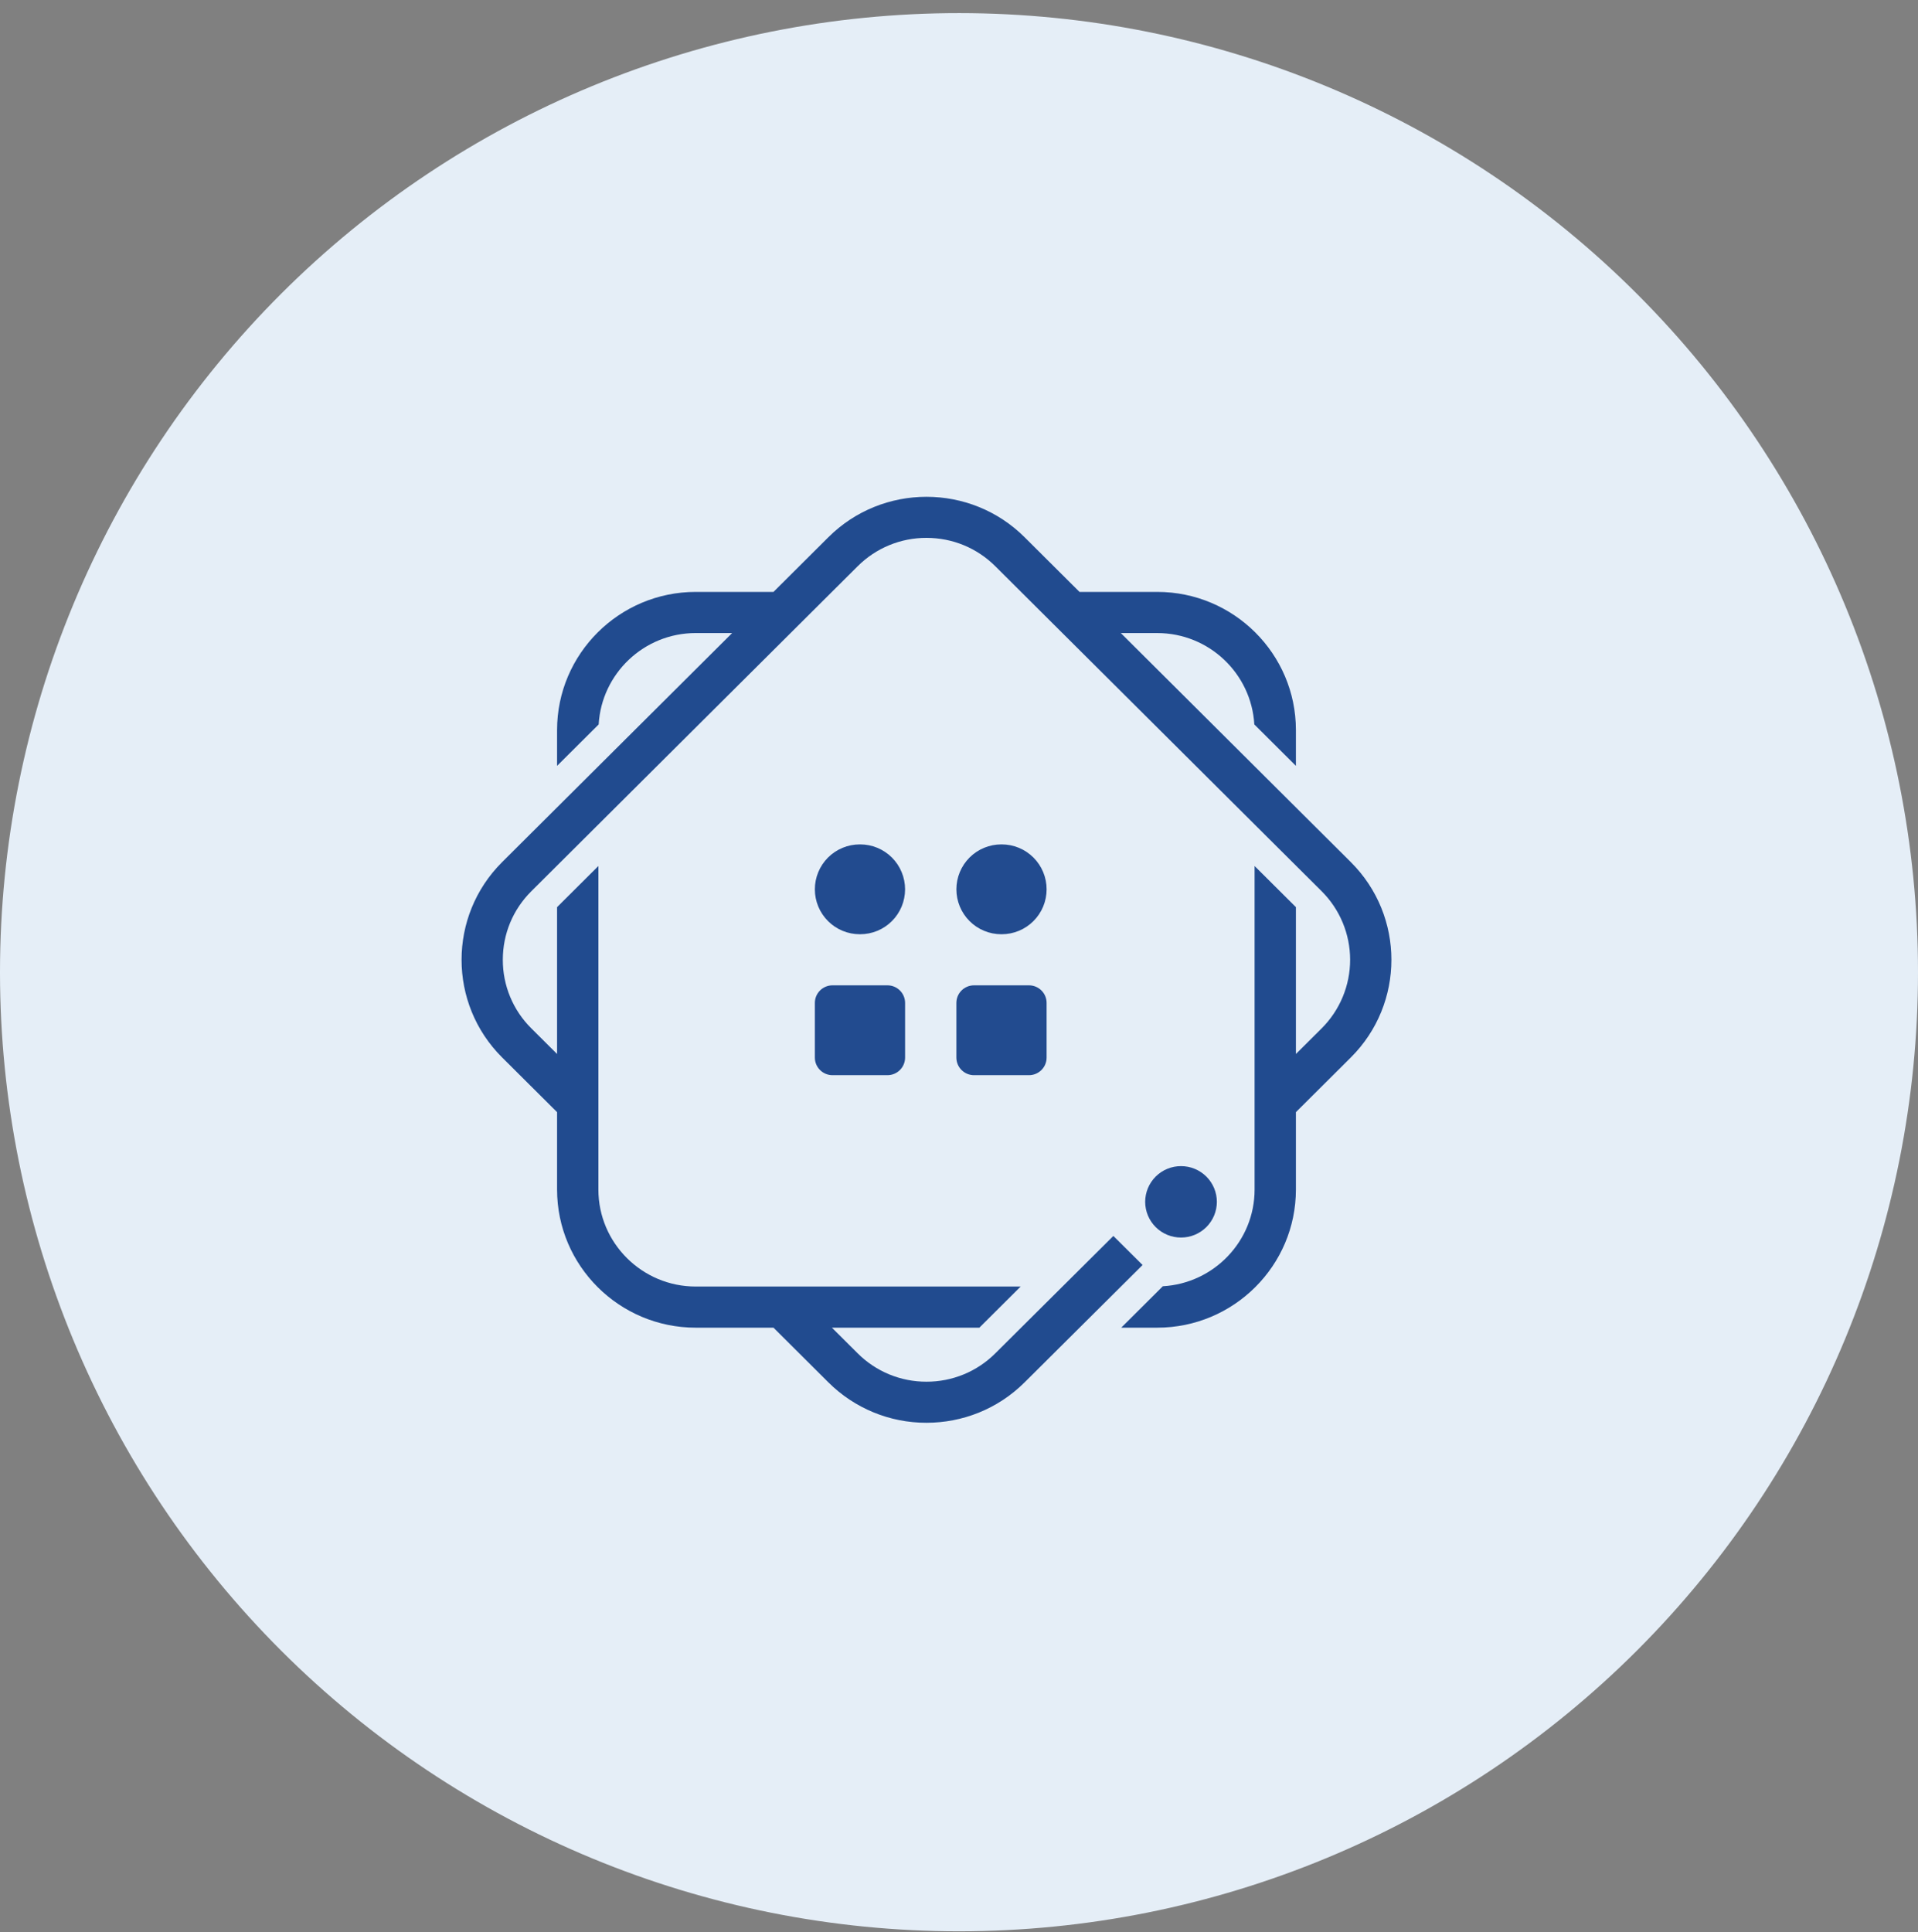 <svg width="139" height="140" viewBox="0 0 139 140" fill="none" xmlns="http://www.w3.org/2000/svg">
    <rect x="0" y="0" width="139" height="140" fill="#808080" stroke="none"/>
    <path fill-rule="evenodd" clip-rule="evenodd"
        d="M0 70.4C0.013 51.972 7.345 34.303 20.383 21.279C33.421 8.256 51.097 0.943 69.525 0.95C87.953 0.957 105.624 8.282 118.653 21.315C131.681 34.348 139 52.022 139 70.45C139 88.878 131.681 106.552 118.653 119.585C105.624 132.618 87.953 139.943 69.525 139.95C51.097 139.957 33.421 132.644 20.383 119.62C7.345 106.597 0.013 88.928 0 70.5V70.4Z"
        fill="#E5EEF7" />
    <path fill-rule="evenodd" clip-rule="evenodd"
        d="M72.566 61.188H72.594C73.022 61.188 73.445 61.272 73.84 61.436C74.235 61.599 74.593 61.839 74.895 62.141C75.198 62.444 75.438 62.802 75.601 63.197C75.765 63.592 75.849 64.016 75.849 64.443C75.849 64.871 75.765 65.294 75.602 65.689C75.438 66.084 75.198 66.443 74.896 66.745C74.594 67.048 74.235 67.287 73.84 67.451C73.445 67.615 73.022 67.699 72.594 67.699H72.566C72.138 67.699 71.715 67.615 71.32 67.451C70.925 67.287 70.566 67.048 70.264 66.745C69.962 66.443 69.722 66.084 69.559 65.689C69.395 65.294 69.311 64.871 69.311 64.443C69.311 64.016 69.395 63.592 69.559 63.197C69.722 62.802 69.962 62.444 70.264 62.141C70.566 61.839 70.925 61.599 71.32 61.436C71.715 61.272 72.138 61.188 72.566 61.188Z"
        fill="#224B8F" />
    <path fill-rule="evenodd" clip-rule="evenodd"
        d="M62.31 61.188H62.337C62.764 61.188 63.188 61.272 63.583 61.436C63.977 61.599 64.336 61.839 64.639 62.141C64.941 62.444 65.181 62.802 65.344 63.197C65.508 63.592 65.592 64.016 65.592 64.443C65.592 64.871 65.508 65.294 65.345 65.689C65.181 66.084 64.941 66.443 64.639 66.745C64.337 67.048 63.978 67.287 63.583 67.451C63.188 67.615 62.764 67.699 62.337 67.699H62.309C61.882 67.699 61.458 67.615 61.063 67.451C60.668 67.287 60.309 67.048 60.007 66.745C59.705 66.443 59.465 66.084 59.301 65.689C59.138 65.294 59.054 64.871 59.054 64.443C59.054 64.016 59.138 63.592 59.302 63.197C59.465 62.802 59.705 62.444 60.007 62.141C60.31 61.839 60.669 61.599 61.063 61.436C61.458 61.272 61.883 61.188 62.31 61.188Z"
        fill="#224B8F" />
    <path fill-rule="evenodd" clip-rule="evenodd"
        d="M64.313 71.401H60.334C59.628 71.401 59.054 71.971 59.054 72.676V76.638C59.054 77.341 59.628 77.912 60.334 77.912H64.313C65.02 77.912 65.593 77.342 65.593 76.638V72.676C65.593 71.972 65.02 71.401 64.313 71.401Z"
        fill="#224B8F" />
    <path fill-rule="evenodd" clip-rule="evenodd"
        d="M74.57 71.401H70.59C69.884 71.401 69.31 71.971 69.31 72.676V76.638C69.31 77.341 69.884 77.912 70.59 77.912H74.57C75.276 77.912 75.849 77.342 75.849 76.638V72.676C75.849 71.972 75.277 71.401 74.57 71.401Z"
        fill="#224B8F" />
    <path fill-rule="evenodd" clip-rule="evenodd"
        d="M88.188 87.09C88.187 86.75 88.12 86.412 87.989 86.098C87.858 85.784 87.666 85.499 87.425 85.258C87.183 85.018 86.897 84.828 86.582 84.698C86.268 84.568 85.93 84.502 85.59 84.503C85.249 84.502 84.912 84.568 84.597 84.698C84.282 84.828 83.996 85.018 83.755 85.258C83.514 85.499 83.322 85.784 83.191 86.098C83.061 86.412 82.993 86.75 82.992 87.09C82.993 87.431 83.061 87.767 83.191 88.082C83.322 88.396 83.514 88.681 83.755 88.922C83.996 89.162 84.282 89.352 84.597 89.482C84.912 89.612 85.249 89.678 85.59 89.677C85.93 89.678 86.268 89.612 86.582 89.482C86.897 89.352 87.183 89.162 87.425 88.922C87.666 88.681 87.858 88.396 87.989 88.082C88.12 87.767 88.187 87.431 88.188 87.09Z"
        fill="#224B8F" />
    <path fill-rule="evenodd" clip-rule="evenodd"
        d="M97.898 62.474L81.227 45.874H83.865C87.619 45.874 90.689 48.81 90.902 52.496L93.916 55.497V52.9C93.916 47.382 89.407 42.892 83.866 42.892H78.233L74.251 38.927C70.332 35.025 63.956 35.025 60.037 38.927L56.055 42.892H50.422C44.88 42.892 40.372 47.382 40.372 52.9V55.497L43.386 52.496C43.598 48.81 46.669 45.873 50.422 45.873H53.061L36.389 62.473C32.471 66.376 32.471 72.725 36.389 76.627L40.372 80.592V86.201C40.372 91.719 44.88 96.209 50.422 96.209H56.055L60.037 100.174C61.924 102.053 64.481 103.106 67.144 103.1C69.717 103.1 72.291 102.125 74.251 100.174L82.805 91.668L80.687 89.562L72.134 98.066C71.479 98.721 70.701 99.24 69.845 99.593C68.988 99.946 68.07 100.127 67.144 100.124C66.218 100.127 65.3 99.946 64.443 99.593C63.587 99.24 62.809 98.721 62.154 98.066L60.289 96.209H70.975L73.969 93.228H50.422C46.532 93.228 43.366 90.075 43.366 86.201V62.754L40.372 65.735V76.377L38.506 74.519C37.849 73.869 37.328 73.095 36.974 72.242C36.619 71.389 36.438 70.474 36.44 69.55C36.44 67.674 37.173 65.91 38.506 64.582L62.154 41.035C62.809 40.38 63.587 39.86 64.443 39.507C65.3 39.154 66.218 38.973 67.144 38.976C69.029 38.976 70.801 39.707 72.134 41.035L95.782 64.582C96.436 65.234 96.955 66.008 97.309 66.861C97.663 67.713 97.845 68.627 97.845 69.55C97.845 70.474 97.663 71.388 97.309 72.24C96.955 73.093 96.436 73.867 95.782 74.519L93.916 76.377V65.736L90.922 62.754V86.201C90.922 89.939 87.973 92.996 84.272 93.207L81.257 96.209H83.865C89.407 96.209 93.916 91.719 93.916 86.201V80.592L97.898 76.627C101.817 72.725 101.817 66.376 97.898 62.474Z"
        fill="#214B8F" />
</svg>
